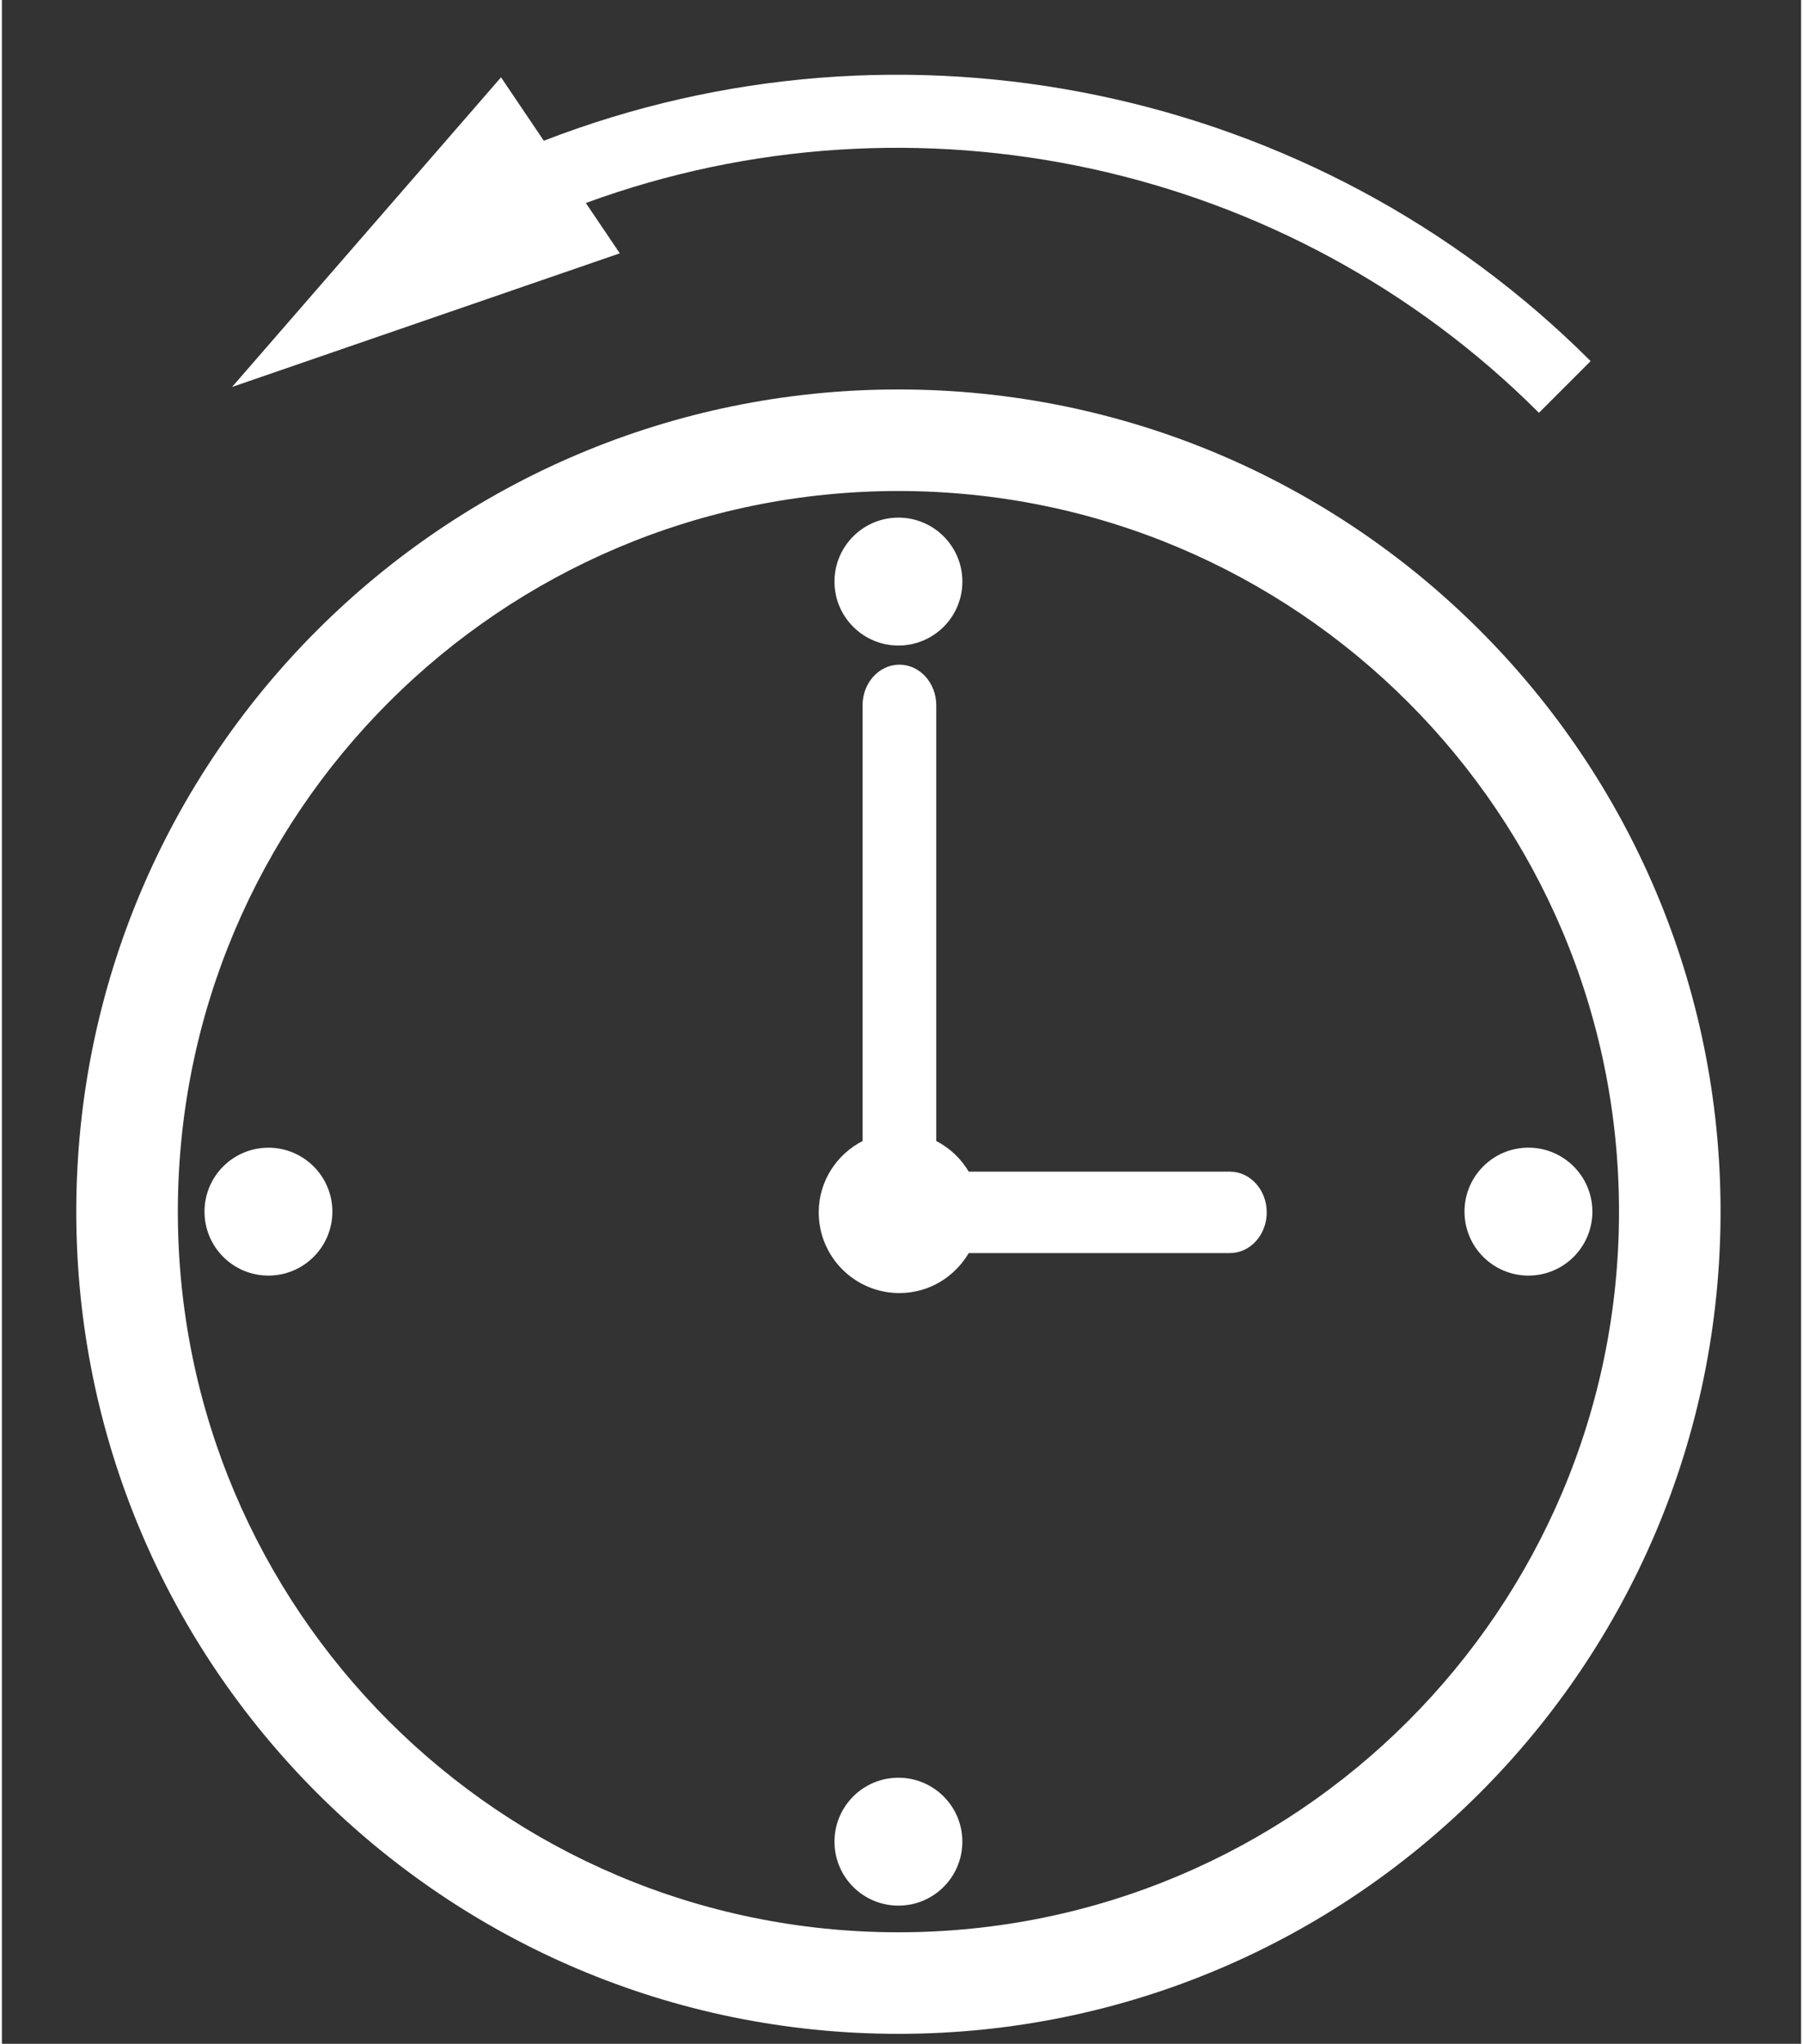 <svg xmlns="http://www.w3.org/2000/svg" xmlns:xlink="http://www.w3.org/1999/xlink" width="397" zoomAndPan="magnify" viewBox="0 0 297.12 337.5" height="450" preserveAspectRatio="xMidYMid meet" version="1.0"><rect x="0" y="0" width="297.12" height="337.5" fill="#333333" stroke="none"/><defs><clipPath id="5161fcefa7"><path d="M 12.141 64 L 283.758 64 L 283.758 336 L 12.141 336 Z M 12.141 64 " clip-rule="nonzero"/></clipPath></defs><path fill="#ffffff" d="M 102.039 41.832 L 38.012 63.898 L 82.426 12.77 L 89.492 23.242 C 148.738 0.25 216.941 14.211 262.363 59.629 L 253.828 68.168 C 212.453 26.793 150.648 13.629 96.43 33.523 Z M 102.039 41.832 " fill-opacity="1" fill-rule="nonzero"/><g clip-path="url(#5161fcefa7)"><path fill="#ffffff" d="M 148.051 64.312 C 73.07 64.312 12.281 125.098 12.281 200.082 C 12.281 275.062 73.07 335.852 148.051 335.852 C 223.039 335.852 283.82 275.062 283.82 200.082 C 283.82 125.098 223.039 64.312 148.051 64.312 Z M 148.051 319.082 C 82.328 319.082 29.055 265.801 29.055 200.082 C 29.055 134.359 82.328 81.082 148.051 81.082 C 213.773 81.082 267.051 134.359 267.051 200.082 C 267.051 265.805 213.773 319.082 148.051 319.082 Z M 137.492 96.039 C 137.492 90.211 142.223 85.477 148.055 85.477 C 153.887 85.477 158.613 90.211 158.613 96.039 C 158.613 101.871 153.887 106.598 148.055 106.598 C 142.219 106.598 137.492 101.871 137.492 96.039 Z M 158.609 304.117 C 158.609 309.953 153.887 314.68 148.051 314.68 C 142.219 314.68 137.492 309.953 137.492 304.117 C 137.492 298.289 142.219 293.559 148.051 293.559 C 153.887 293.559 158.609 298.289 158.609 304.117 Z M 54.574 200.082 C 54.574 205.91 49.844 210.641 44.012 210.641 C 38.18 210.641 33.457 205.914 33.457 200.082 C 33.457 194.246 38.18 189.523 44.012 189.523 C 49.844 189.523 54.574 194.25 54.574 200.082 Z M 262.652 200.078 C 262.652 205.91 257.926 210.641 252.094 210.641 C 246.258 210.641 241.535 205.91 241.535 200.078 C 241.531 194.246 246.258 189.516 252.09 189.516 C 257.922 189.516 262.652 194.25 262.652 200.078 Z M 208.875 200.203 C 208.875 203.918 206.152 206.922 202.797 206.922 L 159.664 206.922 C 157.348 210.859 153.113 213.527 148.215 213.527 C 140.859 213.527 134.891 207.559 134.891 200.203 C 134.891 195.051 137.848 190.633 142.129 188.418 L 142.129 116.477 C 142.129 112.762 144.855 109.758 148.215 109.758 C 151.574 109.758 154.301 112.762 154.301 116.477 L 154.301 188.418 C 156.535 189.57 158.387 191.32 159.66 193.477 L 202.797 193.477 C 206.152 193.477 208.875 196.488 208.875 200.203 Z M 208.875 200.203 " fill-opacity="1" fill-rule="nonzero"/></g></svg>